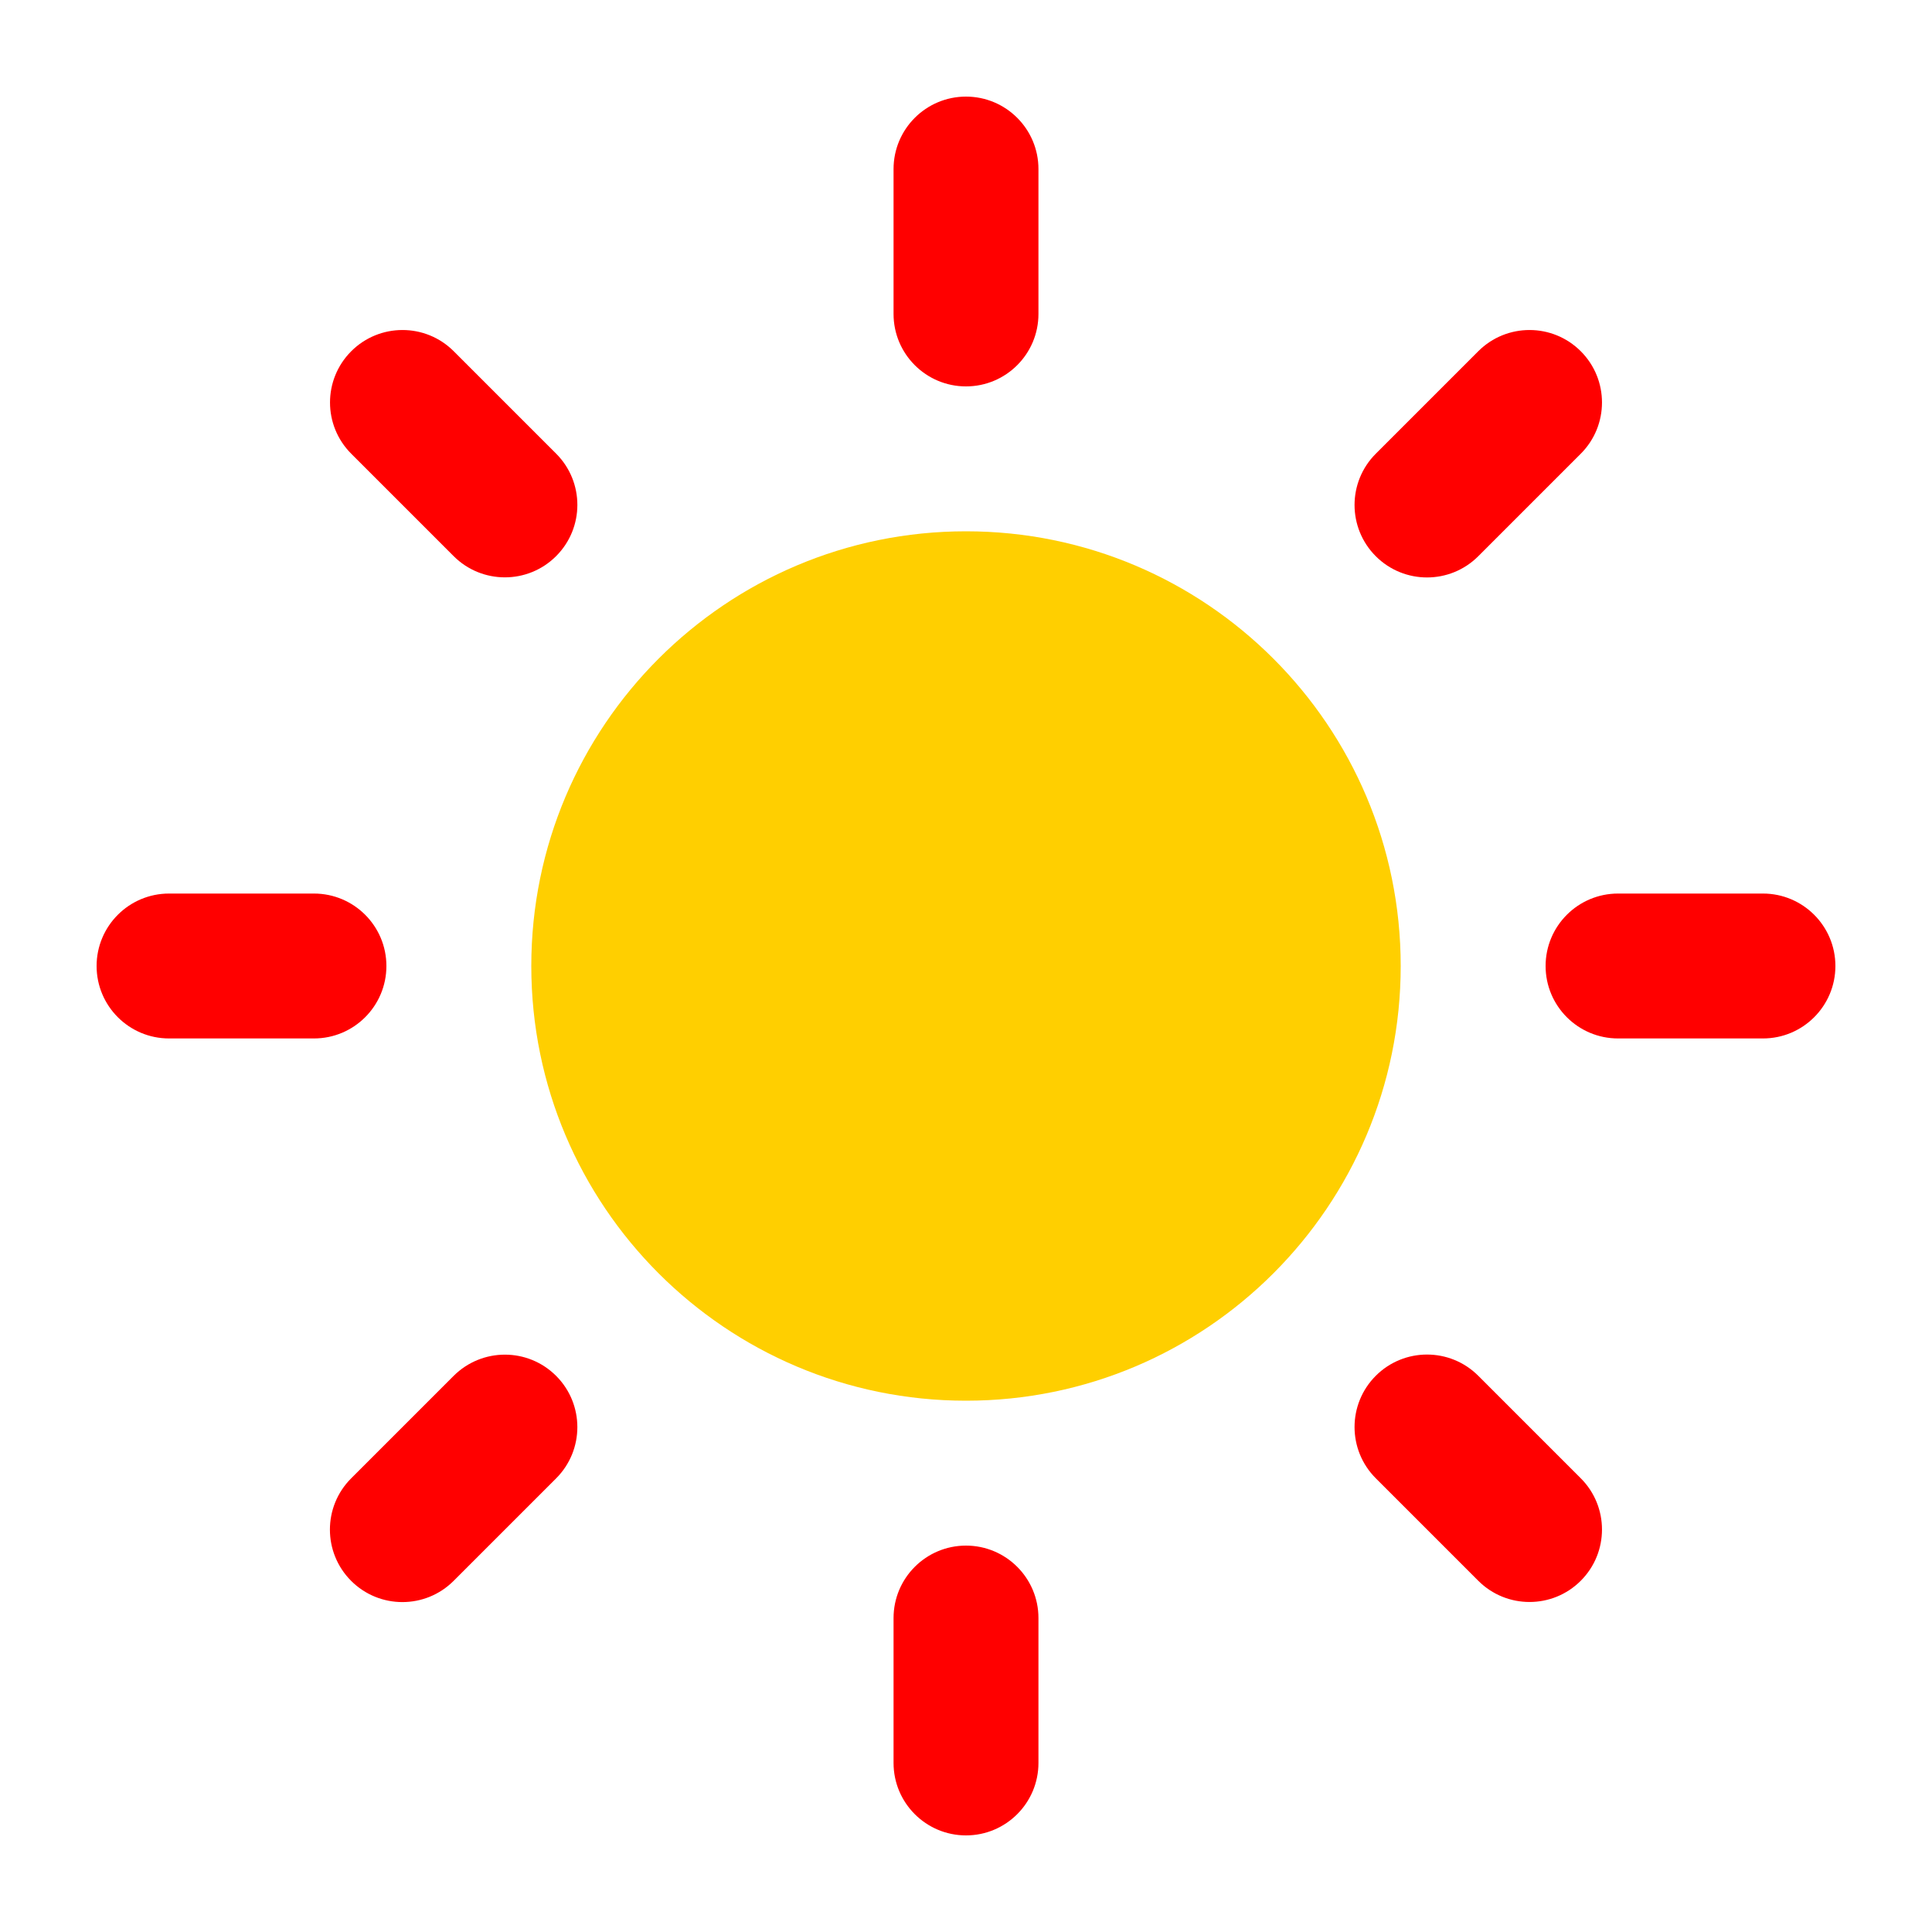 <?xml version="1.0" standalone="no"?><!DOCTYPE svg PUBLIC "-//W3C//DTD SVG 1.1//EN" "http://www.w3.org/Graphics/SVG/1.1/DTD/svg11.dtd"><svg t="1717670010330" class="icon" viewBox="0 0 1024 1024" version="1.1" xmlns="http://www.w3.org/2000/svg" p-id="62866" xmlns:xlink="http://www.w3.org/1999/xlink" width="200" height="200"><path d="M512 742.4c-127.232 0-230.4-103.168-230.4-230.4s103.168-230.4 230.4-230.4 230.4 103.168 230.4 230.4-103.168 230.4-230.4 230.4z" fill="#FFCF00" p-id="62867"></path><path d="M512 972.8c-21.197 0-38.4-17.203-38.4-38.4v-76.8c0-21.197 17.203-38.4 38.4-38.4s38.4 17.203 38.4 38.4v76.8c0 21.197-17.203 38.4-38.4 38.4zM512 204.8c-21.197 0-38.4-17.203-38.4-38.4V89.6c0-21.197 17.203-38.4 38.4-38.4s38.4 17.203 38.4 38.4v76.8c0 21.197-17.203 38.4-38.4 38.4zM972.8 512c0 21.197-17.203 38.4-38.4 38.4h-76.8c-21.197 0-38.4-17.203-38.4-38.4s17.203-38.4 38.4-38.4h76.8c21.197 0 38.4 17.203 38.4 38.4zM204.8 512c0 21.197-17.203 38.4-38.4 38.4H89.6c-21.197 0-38.4-17.203-38.4-38.4s17.203-38.4 38.4-38.4h76.8c21.197 0 38.4 17.203 38.4 38.4zM837.837 837.837c-15.002 15.002-39.322 15.002-54.323 0l-54.323-54.323c-15.002-15.002-15.002-39.322 0-54.323 15.002-15.002 39.322-15.002 54.323 0l54.323 54.323c15.002 15.002 15.002 39.322 0 54.323zM294.758 294.758c-15.002 15.002-39.322 15.002-54.323 0l-54.272-54.272c-15.002-15.002-15.002-39.322 0-54.323 15.002-15.002 39.322-15.002 54.323 0l54.323 54.323c14.95 15.002 14.95 39.27-0.051 54.272zM837.837 186.163c15.002 15.002 15.002 39.322 0 54.323l-54.323 54.323c-15.002 15.002-39.322 15.002-54.323 0-15.002-15.002-15.002-39.322 0-54.323l54.323-54.323c15.002-15.002 39.322-15.002 54.323 0zM294.758 729.242c15.002 15.002 15.002 39.322 0 54.323l-54.323 54.323c-15.002 15.002-39.322 15.002-54.323 0-15.002-15.002-15.002-39.322 0-54.323l54.323-54.323c15.053-15.002 39.322-15.002 54.323 0z" fill="#FF0000" p-id="62868"></path></svg>